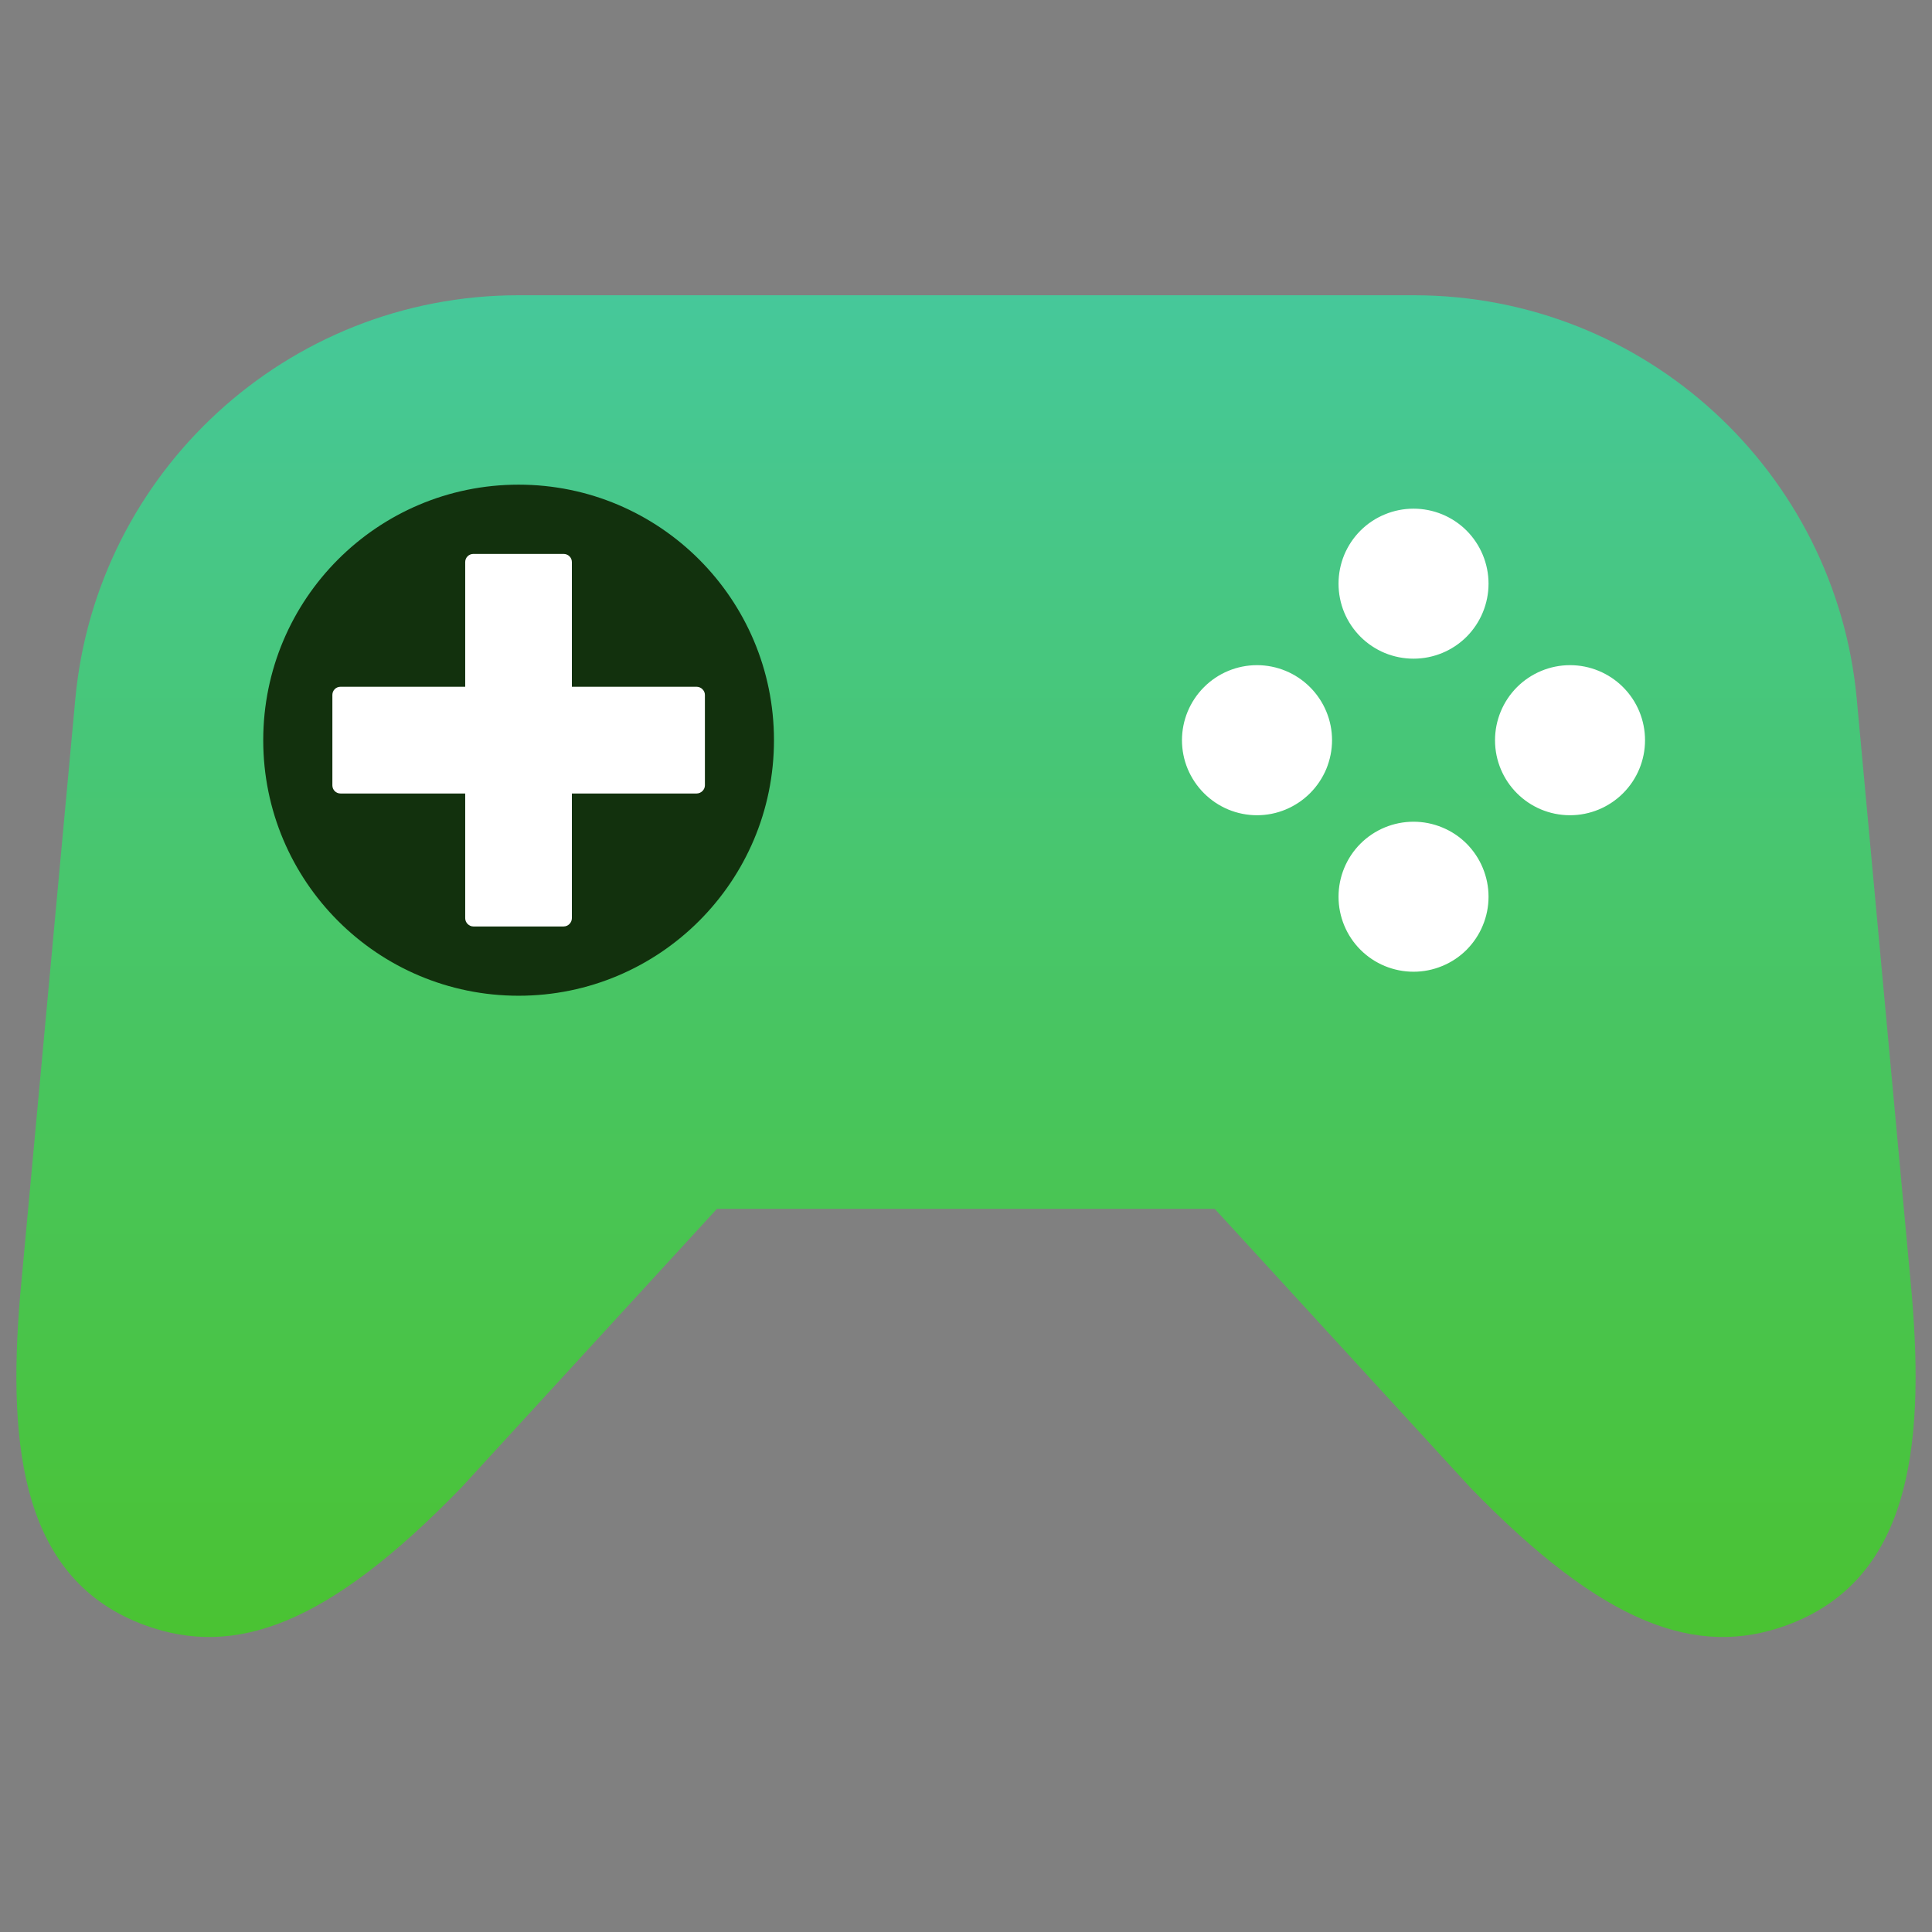 <svg width="28" height="28" viewBox="0 0 28 28" fill="none" xmlns="http://www.w3.org/2000/svg">
<rect x="0" y="0" width="28" height="28" fill="#808080" stroke="none"/>
<path d="M20.466 10.161C21.366 10.161 22.096 9.431 22.096 8.531C22.096 7.631 21.366 6.901 20.466 6.901C19.566 6.901 18.836 7.631 18.836 8.531C18.836 9.431 19.566 10.161 20.466 10.161Z" fill="white"/>
<path d="M22.807 12.217C23.707 12.217 24.437 11.488 24.437 10.588C24.437 9.688 23.707 8.958 22.807 8.958C21.907 8.958 21.177 9.688 21.177 10.588C21.177 11.488 21.907 12.217 22.807 12.217Z" fill="white"/>
<path d="M20.678 14.485C21.579 14.485 22.308 13.756 22.308 12.856C22.308 11.956 21.579 11.226 20.678 11.226C19.779 11.226 19.049 11.956 19.049 12.856C19.049 13.756 19.779 14.485 20.678 14.485Z" fill="white"/>
<path d="M18.27 12.357C19.17 12.357 19.899 11.627 19.899 10.727C19.899 9.827 19.17 9.098 18.27 9.098C17.37 9.098 16.64 9.827 16.64 10.727C16.64 11.627 17.37 12.357 18.27 12.357Z" fill="white"/>
<path d="M7.505 15.046C9.854 15.046 11.758 13.142 11.758 10.793C11.758 8.444 9.854 6.541 7.505 6.541C5.157 6.541 3.253 8.444 3.253 10.793C3.253 13.142 5.157 15.046 7.505 15.046Z" fill="#12310D"/>
<path d="M10.095 9.953H8.288V8.146C8.288 8.081 8.236 8.028 8.168 8.028H6.86C6.794 8.028 6.742 8.081 6.742 8.146V9.953H4.935C4.869 9.953 4.817 10.006 4.817 10.071V11.382C4.817 11.447 4.869 11.5 4.935 11.5H6.742V13.307C6.742 13.372 6.797 13.427 6.86 13.427H8.168C8.234 13.427 8.288 13.372 8.288 13.307V11.5H10.095C10.161 11.5 10.216 11.445 10.216 11.382V10.071C10.216 10.008 10.161 9.953 10.095 9.953Z" fill="white"/>
<path fill-rule="evenodd" clip-rule="evenodd" d="M11.217 10.728C11.217 12.773 9.559 14.431 7.516 14.431C5.471 14.431 3.815 12.773 3.815 10.728C3.815 8.682 5.471 7.024 7.516 7.024C9.559 7.024 11.217 8.682 11.217 10.728ZM7.514 7.024C5.469 7.024 3.813 8.682 3.813 10.728C3.813 12.773 5.469 14.431 7.514 14.431C9.559 14.431 11.215 12.773 11.215 10.728C11.217 8.682 9.559 7.024 7.514 7.024ZM20.486 7.372C20.343 7.372 20.202 7.4 20.07 7.455C19.938 7.509 19.818 7.589 19.717 7.69C19.616 7.791 19.536 7.911 19.481 8.043C19.427 8.175 19.399 8.316 19.399 8.459C19.399 8.602 19.427 8.743 19.481 8.875C19.536 9.007 19.616 9.127 19.717 9.228C19.818 9.329 19.938 9.409 20.07 9.464C20.202 9.518 20.343 9.546 20.486 9.546C20.774 9.546 21.051 9.432 21.255 9.228C21.458 9.024 21.573 8.747 21.573 8.459C21.573 8.171 21.458 7.894 21.255 7.69C21.051 7.486 20.774 7.372 20.486 7.372ZM17.13 10.728C17.13 10.87 17.158 11.012 17.213 11.144C17.268 11.275 17.348 11.395 17.449 11.496C17.55 11.597 17.669 11.677 17.801 11.732C17.933 11.787 18.075 11.815 18.217 11.815C18.36 11.815 18.502 11.787 18.633 11.732C18.765 11.677 18.885 11.597 18.986 11.496C19.087 11.395 19.167 11.275 19.222 11.144C19.276 11.012 19.305 10.87 19.305 10.728C19.305 10.439 19.19 10.163 18.986 9.959C18.782 9.755 18.506 9.64 18.217 9.64C17.929 9.64 17.652 9.755 17.449 9.959C17.245 10.163 17.13 10.439 17.13 10.728ZM20.486 14.083C20.629 14.083 20.77 14.055 20.902 14C21.034 13.946 21.154 13.866 21.255 13.765C21.355 13.664 21.436 13.544 21.49 13.412C21.545 13.28 21.573 13.139 21.573 12.996C21.573 12.853 21.545 12.712 21.49 12.58C21.436 12.448 21.355 12.328 21.255 12.227C21.154 12.126 21.034 12.046 20.902 11.992C20.77 11.937 20.629 11.909 20.486 11.909C20.198 11.909 19.921 12.023 19.717 12.227C19.513 12.431 19.399 12.708 19.399 12.996C19.399 13.284 19.513 13.561 19.717 13.765C19.921 13.969 20.198 14.083 20.486 14.083ZM23.841 10.728C23.841 10.439 23.727 10.163 23.523 9.959C23.319 9.755 23.043 9.64 22.754 9.64C22.466 9.64 22.189 9.755 21.985 9.959C21.782 10.163 21.667 10.439 21.667 10.728C21.667 11.329 22.153 11.815 22.754 11.815C23.043 11.815 23.319 11.7 23.523 11.496C23.727 11.292 23.841 11.016 23.841 10.728ZM7.514 7.024C5.469 7.024 3.813 8.682 3.813 10.728C3.813 12.773 5.469 14.431 7.514 14.431C9.559 14.431 11.215 12.773 11.215 10.728C11.217 8.682 9.559 7.024 7.514 7.024ZM27.709 18.784L26.91 10.135C26.609 6.851 23.85 4.279 20.488 4.279H7.516C4.154 4.279 1.393 6.851 1.091 10.135L0.291 18.784C0.105 21.015 0.335 22.905 2.098 23.553C3.406 24.032 4.753 23.553 6.687 21.558L10.39 17.52H17.605L21.308 21.558C23.242 23.553 24.592 24.032 25.898 23.553C27.663 22.903 27.895 21.015 27.709 18.784Z" fill="url(#paint0_linear_20_5282)"/>
<defs>
<linearGradient id="paint0_linear_20_5282" x1="14" y1="4.279" x2="14" y2="23.725" gradientUnits="userSpaceOnUse">
<stop stop-color="#46C89A"/>
<stop offset="1" stop-color="#4AC332"/>
</linearGradient>
</defs>
</svg>
